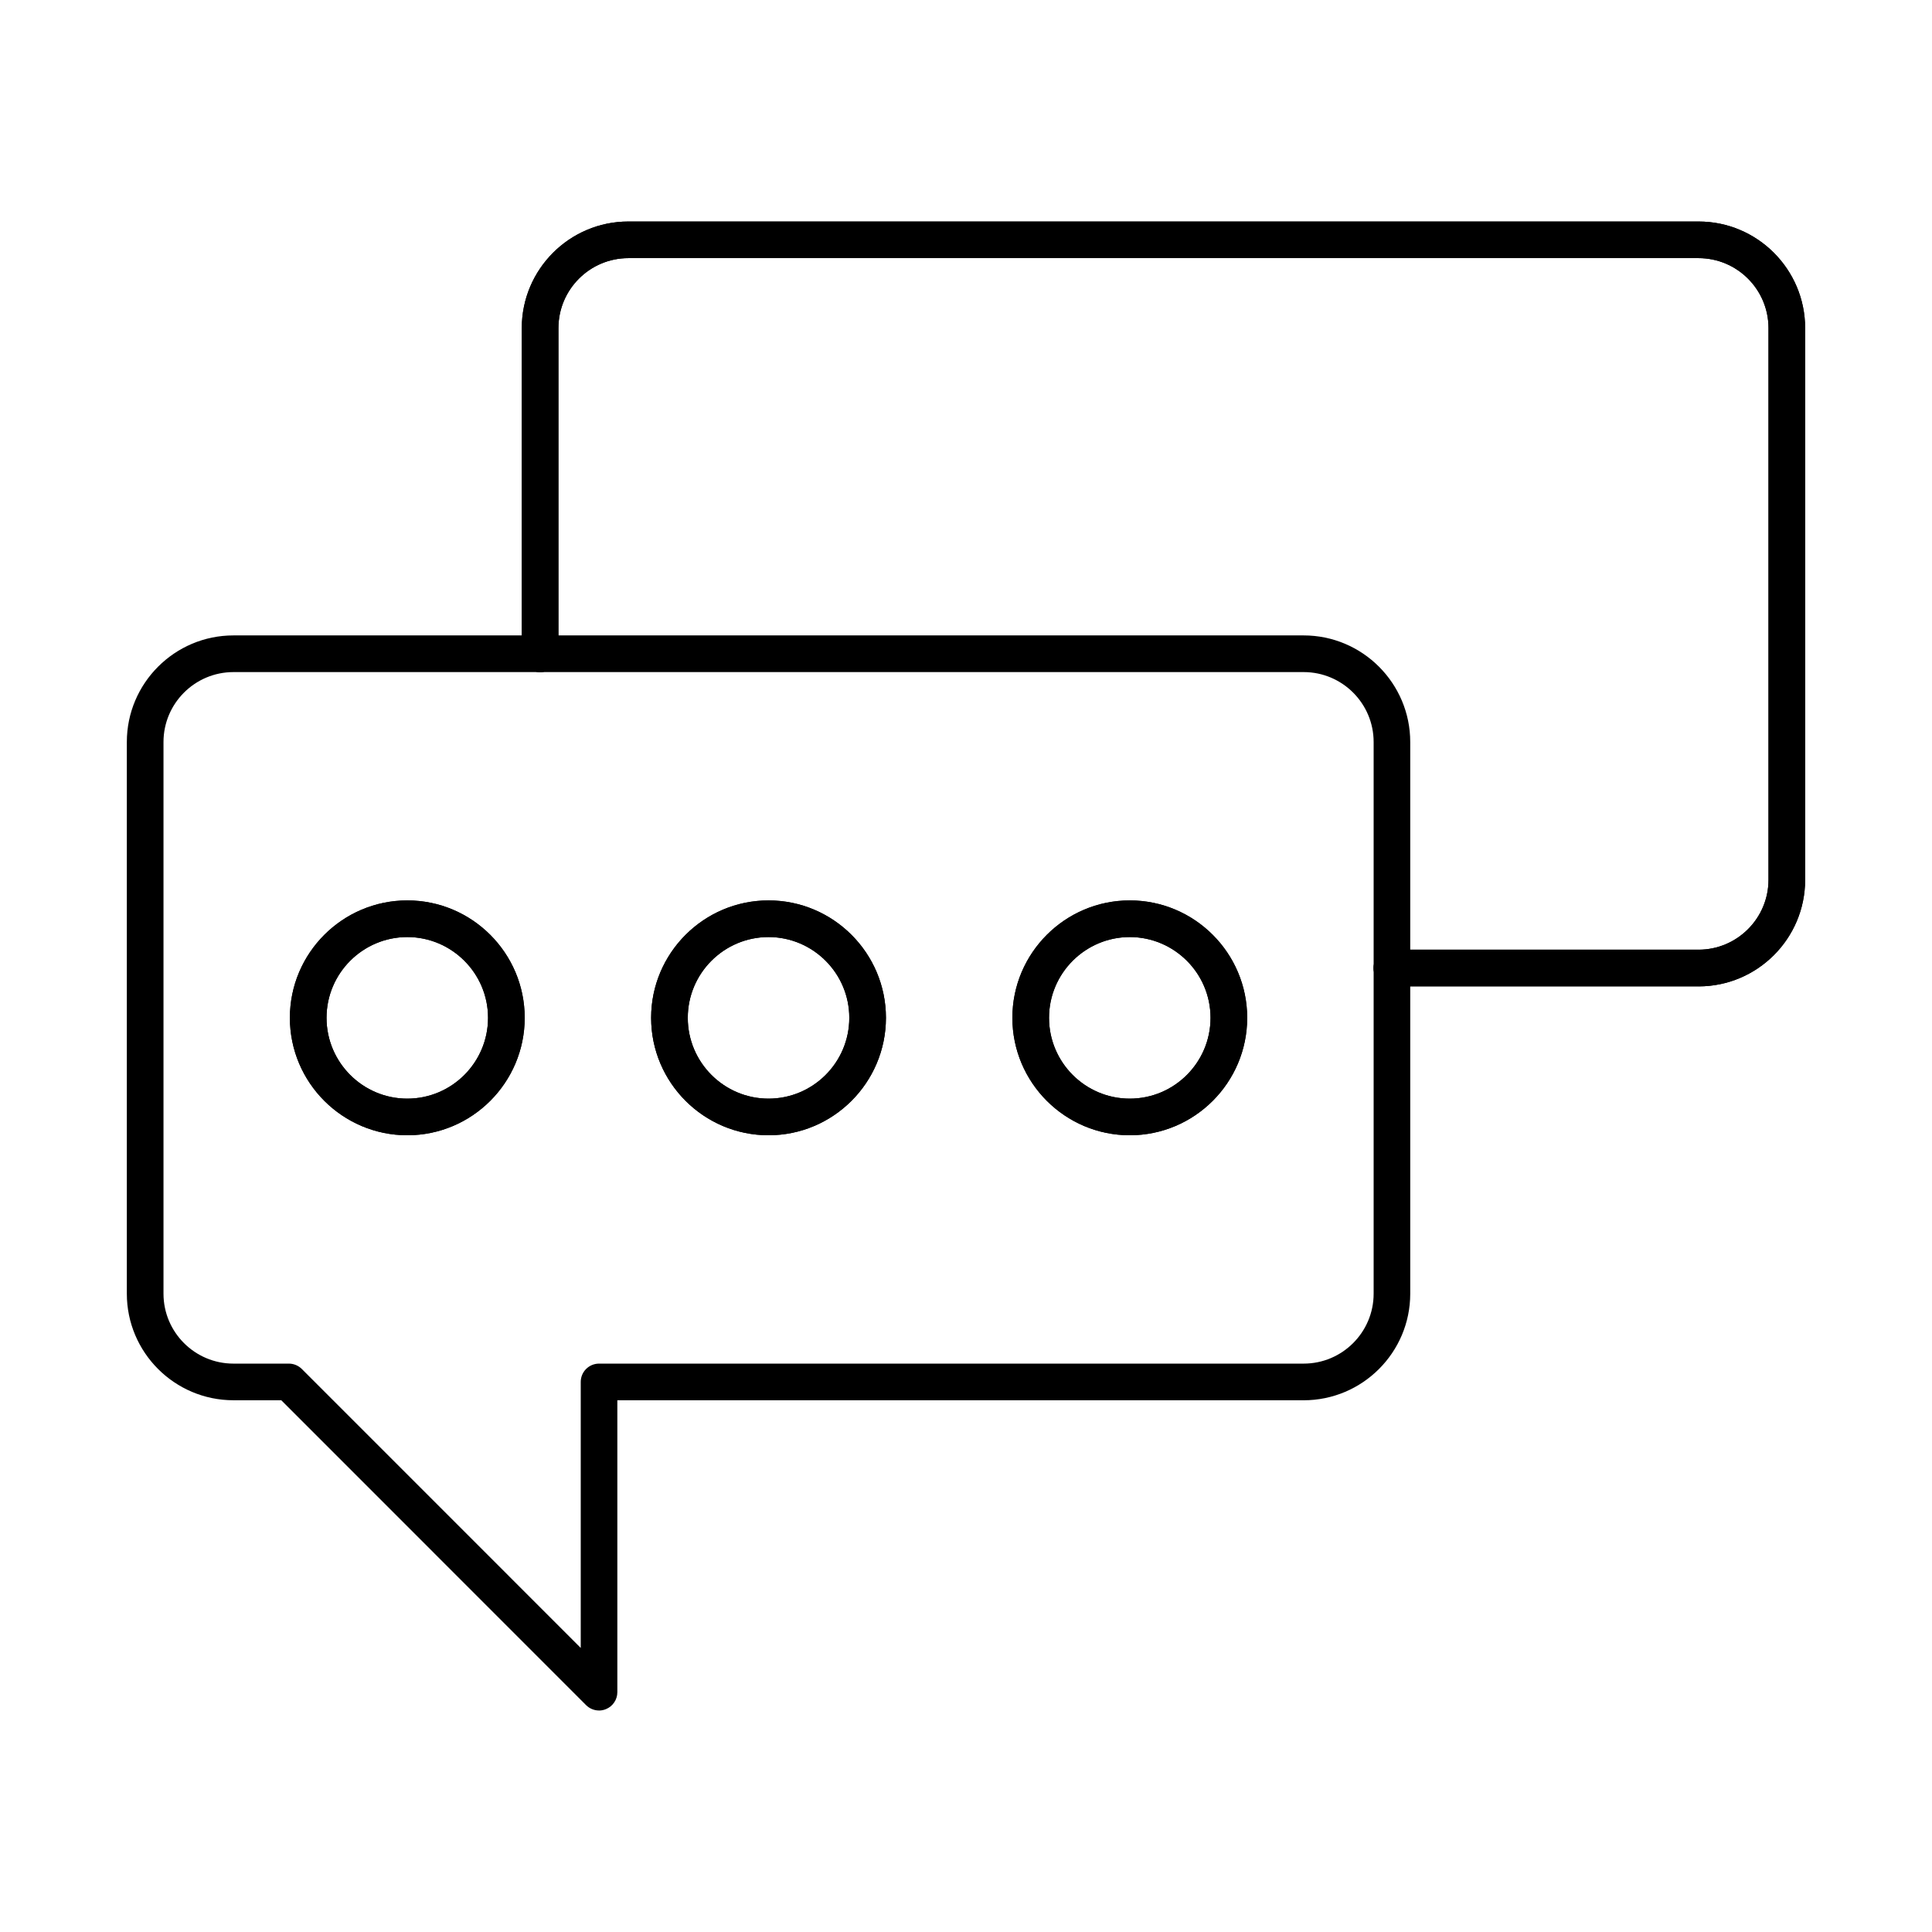 <?xml version="1.0" encoding="UTF-8"?>
<!-- Uploaded to: ICON Repo, www.svgrepo.com, Generator: ICON Repo Mixer Tools -->
<svg fill="#000000" width="800px" height="800px" version="1.1" viewBox="144 144 512 512" xmlns="http://www.w3.org/2000/svg">
 <g fill-rule="evenodd">
  <path d="m251.94 392.33c-11.805 0-21.406 9.609-21.406 21.406 0 11.805 9.598 21.414 21.402 21.414s21.402-9.609 21.402-21.414c0-11.793-9.598-21.402-21.402-21.406zm0 52.527c-17.156 0-31.117-13.957-31.117-31.125 0-17.156 13.961-31.113 31.113-31.113 17.156 0 31.113 13.961 31.113 31.113 0 17.164-13.961 31.125-31.113 31.125z"/>
  <path d="m251.94 392.33c-11.805 0-21.406 9.609-21.406 21.406 0 11.805 9.598 21.414 21.402 21.414s21.402-9.609 21.402-21.414c0-11.793-9.598-21.402-21.402-21.406zm0 52.527c-17.156 0-31.117-13.957-31.117-31.125 0-17.156 13.961-31.113 31.113-31.113 17.156 0 31.113 13.961 31.113 31.113 0 17.164-13.961 31.125-31.113 31.125z"/>
  <path d="m347.67 392.33c-11.805 0-21.402 9.609-21.402 21.406 0 11.805 9.598 21.414 21.402 21.414s21.402-9.609 21.402-21.414c0-11.793-9.598-21.402-21.402-21.406zm0 52.527c-17.156 0-31.113-13.957-31.113-31.125 0-17.156 13.961-31.113 31.113-31.113 17.156 0 31.113 13.961 31.113 31.113 0 17.164-13.961 31.125-31.113 31.125z"/>
  <path d="m347.67 392.33c-11.805 0-21.402 9.609-21.402 21.406 0 11.805 9.598 21.414 21.402 21.414s21.402-9.609 21.402-21.414c0-11.793-9.598-21.402-21.402-21.406zm0 52.527c-17.156 0-31.113-13.957-31.113-31.125 0-17.156 13.961-31.113 31.113-31.113 17.156 0 31.113 13.961 31.113 31.113 0 17.164-13.961 31.125-31.113 31.125z"/>
  <path d="m443.41 392.33c-11.805 0-21.406 9.609-21.406 21.406 0 11.805 9.598 21.414 21.402 21.414 11.805 0 21.402-9.609 21.402-21.414 0-11.793-9.598-21.402-21.402-21.406zm0 52.527c-17.156 0-31.117-13.957-31.117-31.125 0-17.156 13.961-31.113 31.113-31.113 17.156 0 31.113 13.961 31.113 31.113 0 17.164-13.961 31.125-31.113 31.125z"/>
  <path d="m443.41 392.33c-11.805 0-21.406 9.609-21.406 21.406 0 11.805 9.598 21.414 21.402 21.414 11.805 0 21.402-9.609 21.402-21.414 0-11.793-9.598-21.402-21.402-21.406zm0 52.527c-17.156 0-31.117-13.957-31.117-31.125 0-17.156 13.961-31.113 31.113-31.113 17.156 0 31.113 13.961 31.113 31.113 0 17.164-13.961 31.125-31.113 31.125z"/>
  <path d="m205.87 322.11c-10.227 0-18.543 8.316-18.543 18.531v146.2c0 10.219 8.316 18.531 18.543 18.531h14.688c1.285 0 2.519 0.516 3.43 1.426l73.914 73.922v-70.492c0-1.285 0.504-2.519 1.414-3.43s2.144-1.426 3.438-1.426h186.73c10.227 0 18.543-8.316 18.543-18.531v-146.2c0-10.219-8.316-18.531-18.543-18.531h-283.61zm96.883 275.19c-1.266 0-2.508-0.496-3.441-1.426l-80.77-80.793h-12.676c-15.578 0-28.254-12.664-28.254-28.242v-146.2c0-15.578 12.676-28.25 28.25-28.25h283.61c15.578 0 28.254 12.676 28.254 28.254v146.2c0 15.578-12.676 28.242-28.254 28.242h-181.87v77.363c0 1.965-1.184 3.734-3.004 4.481-0.598 0.25-1.223 0.375-1.852 0.375z"/>
  <path d="m594.14 405.39h-81.266c-2.68 0-4.856-2.176-4.856-4.856 0-2.68 2.176-4.856 4.856-4.856h81.266c10.215 0 18.531-8.316 18.531-18.531v-146.2c0-10.227-8.316-18.539-18.531-18.539h-283.62c-10.215 0-18.531 8.316-18.531 18.543v86.305c0 2.68-2.176 4.848-4.856 4.848-2.68 0-4.856-2.164-4.856-4.844v-86.305c0-15.578 12.664-28.25 28.242-28.25h283.62c15.578 0 28.242 12.676 28.242 28.254v146.2c0 15.578-12.664 28.242-28.242 28.242z"/>
  <path d="m594.14 405.39h-81.266c-2.68 0-4.856-2.176-4.856-4.856 0-2.68 2.176-4.856 4.856-4.856h81.266c10.215 0 18.531-8.316 18.531-18.531v-146.2c0-10.227-8.316-18.539-18.531-18.539h-283.62c-10.215 0-18.531 8.316-18.531 18.543v86.305c0 2.68-2.176 4.848-4.856 4.848-2.68 0-4.856-2.164-4.856-4.844v-86.305c0-15.578 12.664-28.25 28.242-28.25h283.62c15.578 0 28.242 12.676 28.242 28.254v146.2c0 15.578-12.664 28.242-28.242 28.242z"/>
 </g>
</svg>